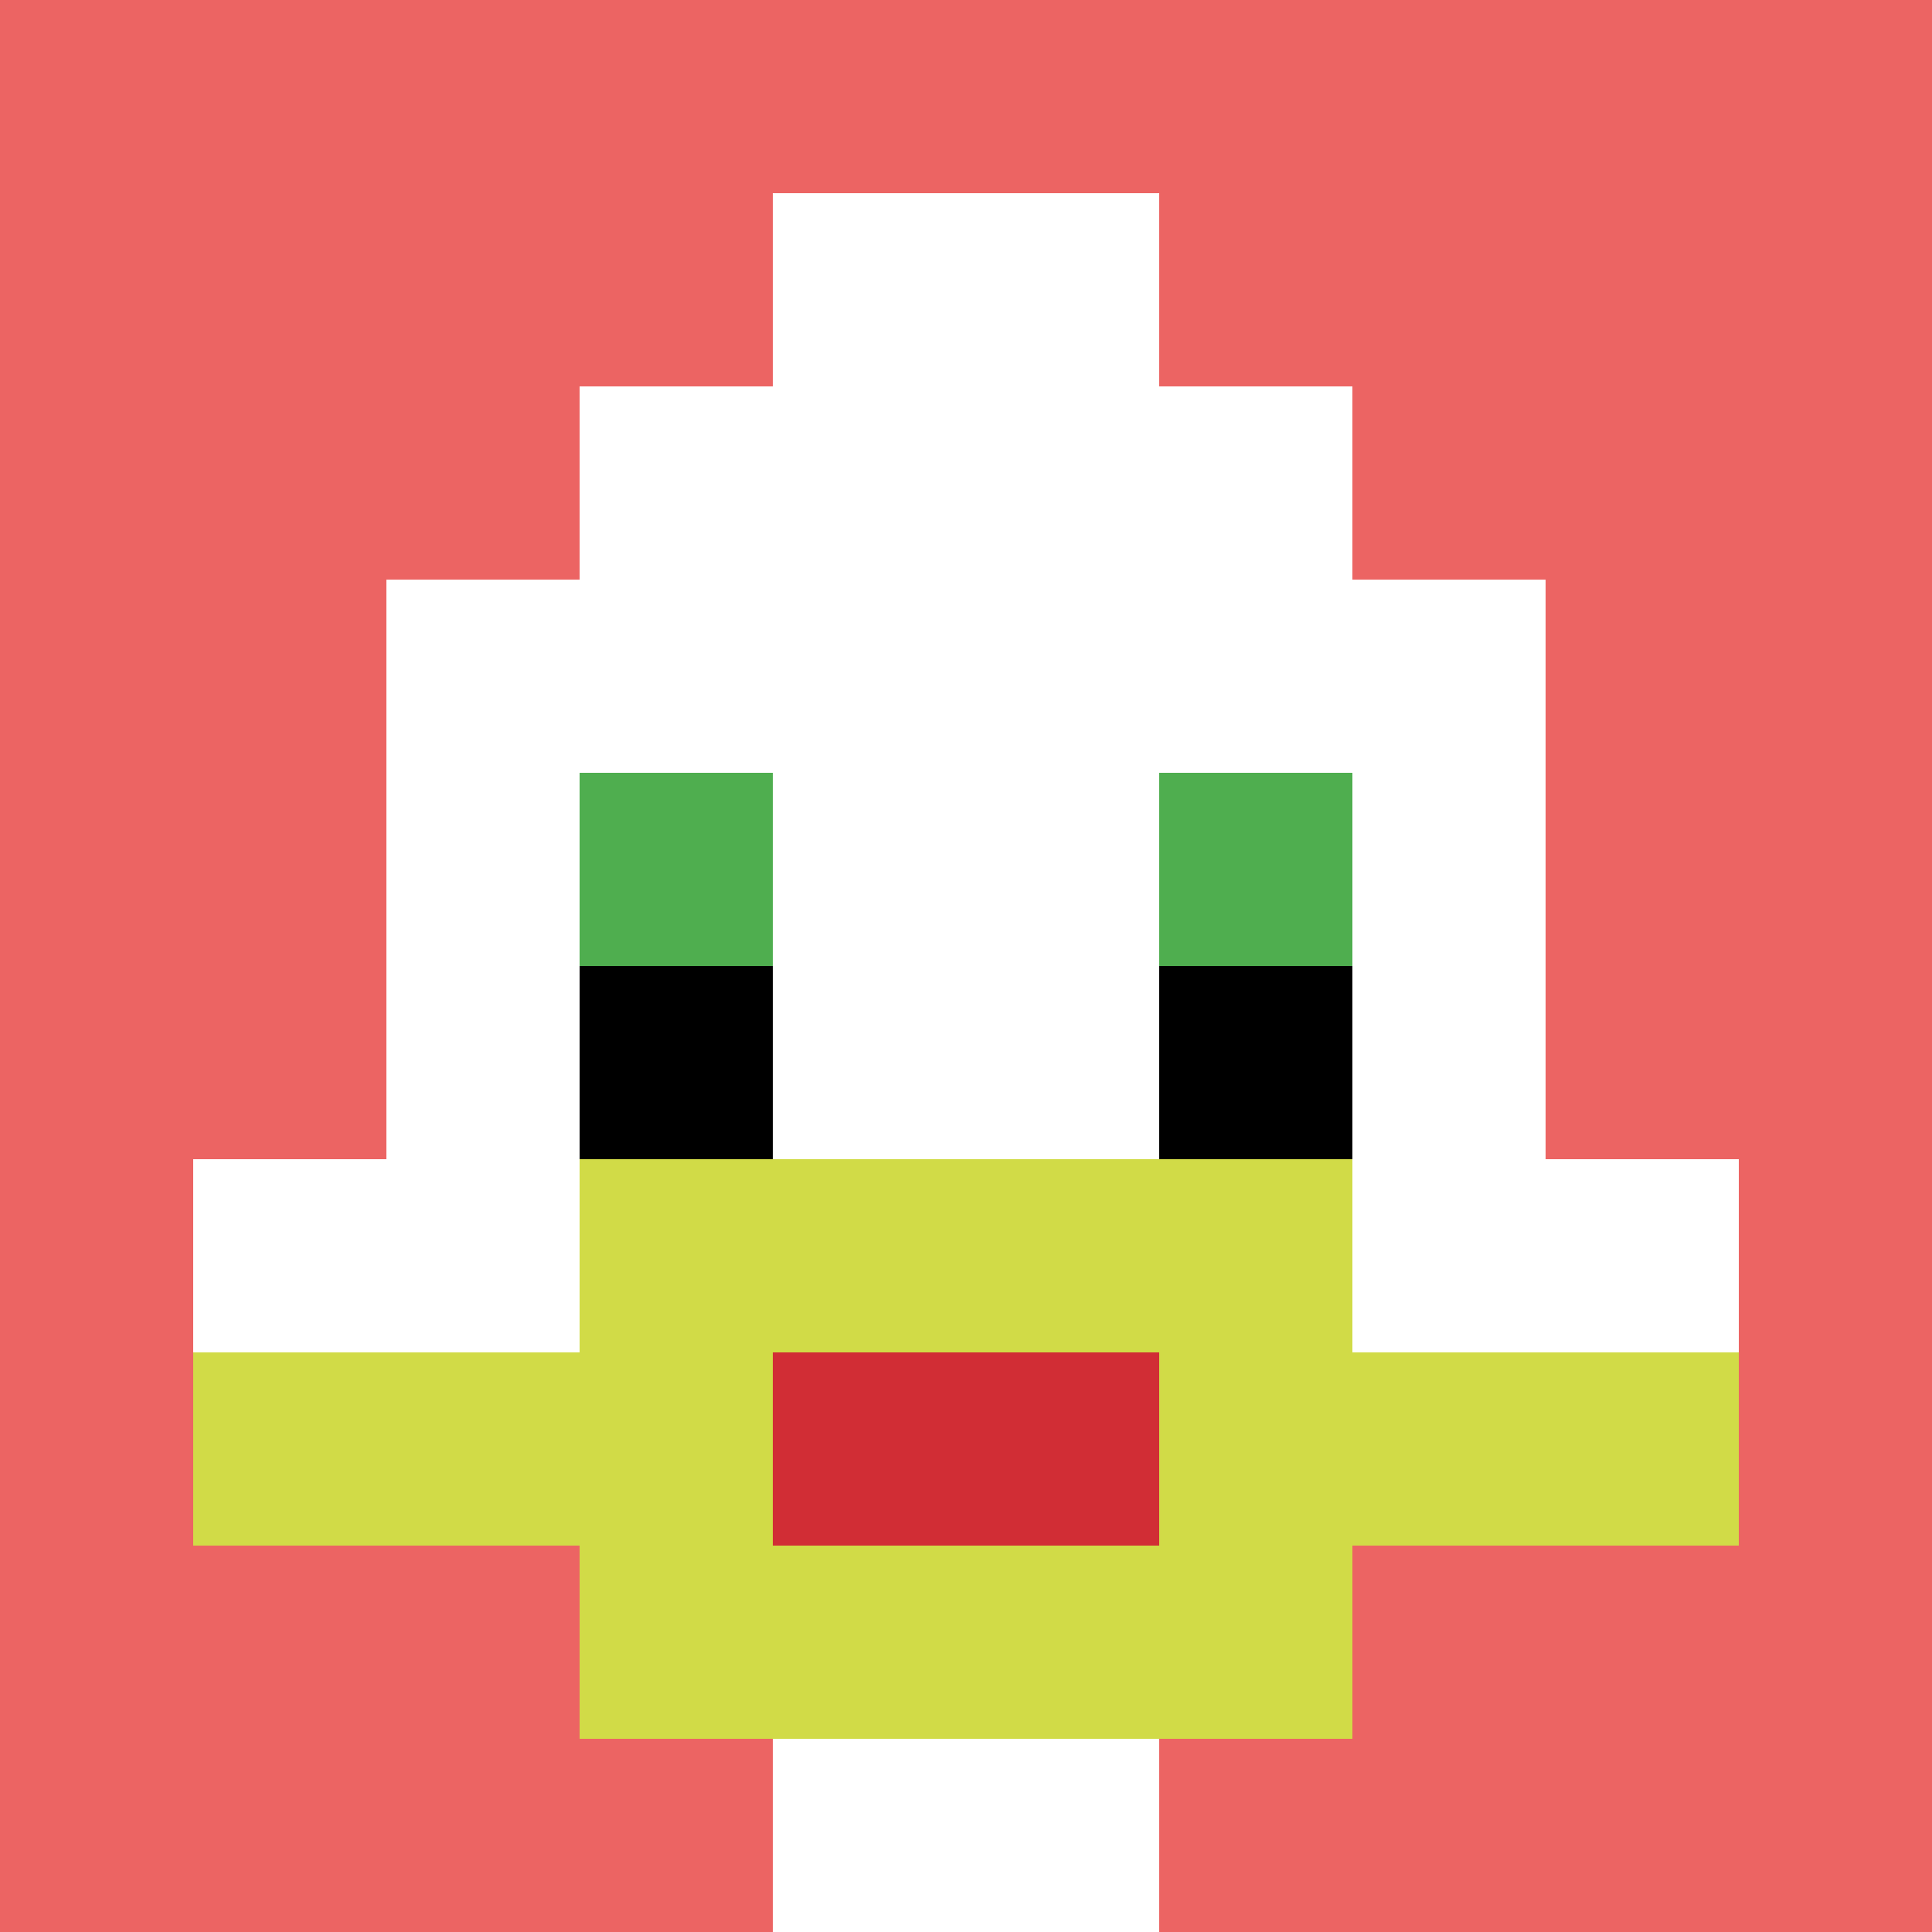 <svg xmlns="http://www.w3.org/2000/svg" version="1.1" width="823" height="823"><title>'goose-pfp-496973' by Dmitri Cherniak</title><desc>seed=496973
backgroundColor=#ffffff
padding=20
innerPadding=0
timeout=500
dimension=1
border=false
Save=function(){return n.handleSave()}
frame=755

Rendered at Sun Sep 15 2024 16:20:28 GMT+0200 (Central European Summer Time)
Generated in 1ms
</desc><defs></defs><rect width="100%" height="100%" fill="#ffffff"></rect><g><g id="0-0"><rect x="0" y="0" height="823" width="823" fill="#EC6463"></rect><g><rect id="0-0-3-2-4-7" x="246.9" y="164.6" width="329.2" height="576.1" fill="#ffffff"></rect><rect id="0-0-2-3-6-5" x="164.6" y="246.9" width="493.8" height="411.5" fill="#ffffff"></rect><rect id="0-0-4-8-2-2" x="329.2" y="658.4" width="164.6" height="164.6" fill="#ffffff"></rect><rect id="0-0-1-6-8-1" x="82.3" y="493.8" width="658.4" height="82.3" fill="#ffffff"></rect><rect id="0-0-1-7-8-1" x="82.3" y="576.1" width="658.4" height="82.3" fill="#D1DB47"></rect><rect id="0-0-3-6-4-3" x="246.9" y="493.8" width="329.2" height="246.9" fill="#D1DB47"></rect><rect id="0-0-4-7-2-1" x="329.2" y="576.1" width="164.6" height="82.3" fill="#D12D35"></rect><rect id="0-0-3-4-1-1" x="246.9" y="329.2" width="82.3" height="82.3" fill="#4FAE4F"></rect><rect id="0-0-6-4-1-1" x="493.8" y="329.2" width="82.3" height="82.3" fill="#4FAE4F"></rect><rect id="0-0-3-5-1-1" x="246.9" y="411.5" width="82.3" height="82.3" fill="#000000"></rect><rect id="0-0-6-5-1-1" x="493.8" y="411.5" width="82.3" height="82.3" fill="#000000"></rect><rect id="0-0-4-1-2-2" x="329.2" y="82.3" width="164.6" height="164.6" fill="#ffffff"></rect></g><rect x="0" y="0" stroke="white" stroke-width="0" height="823" width="823" fill="none"></rect></g></g></svg>